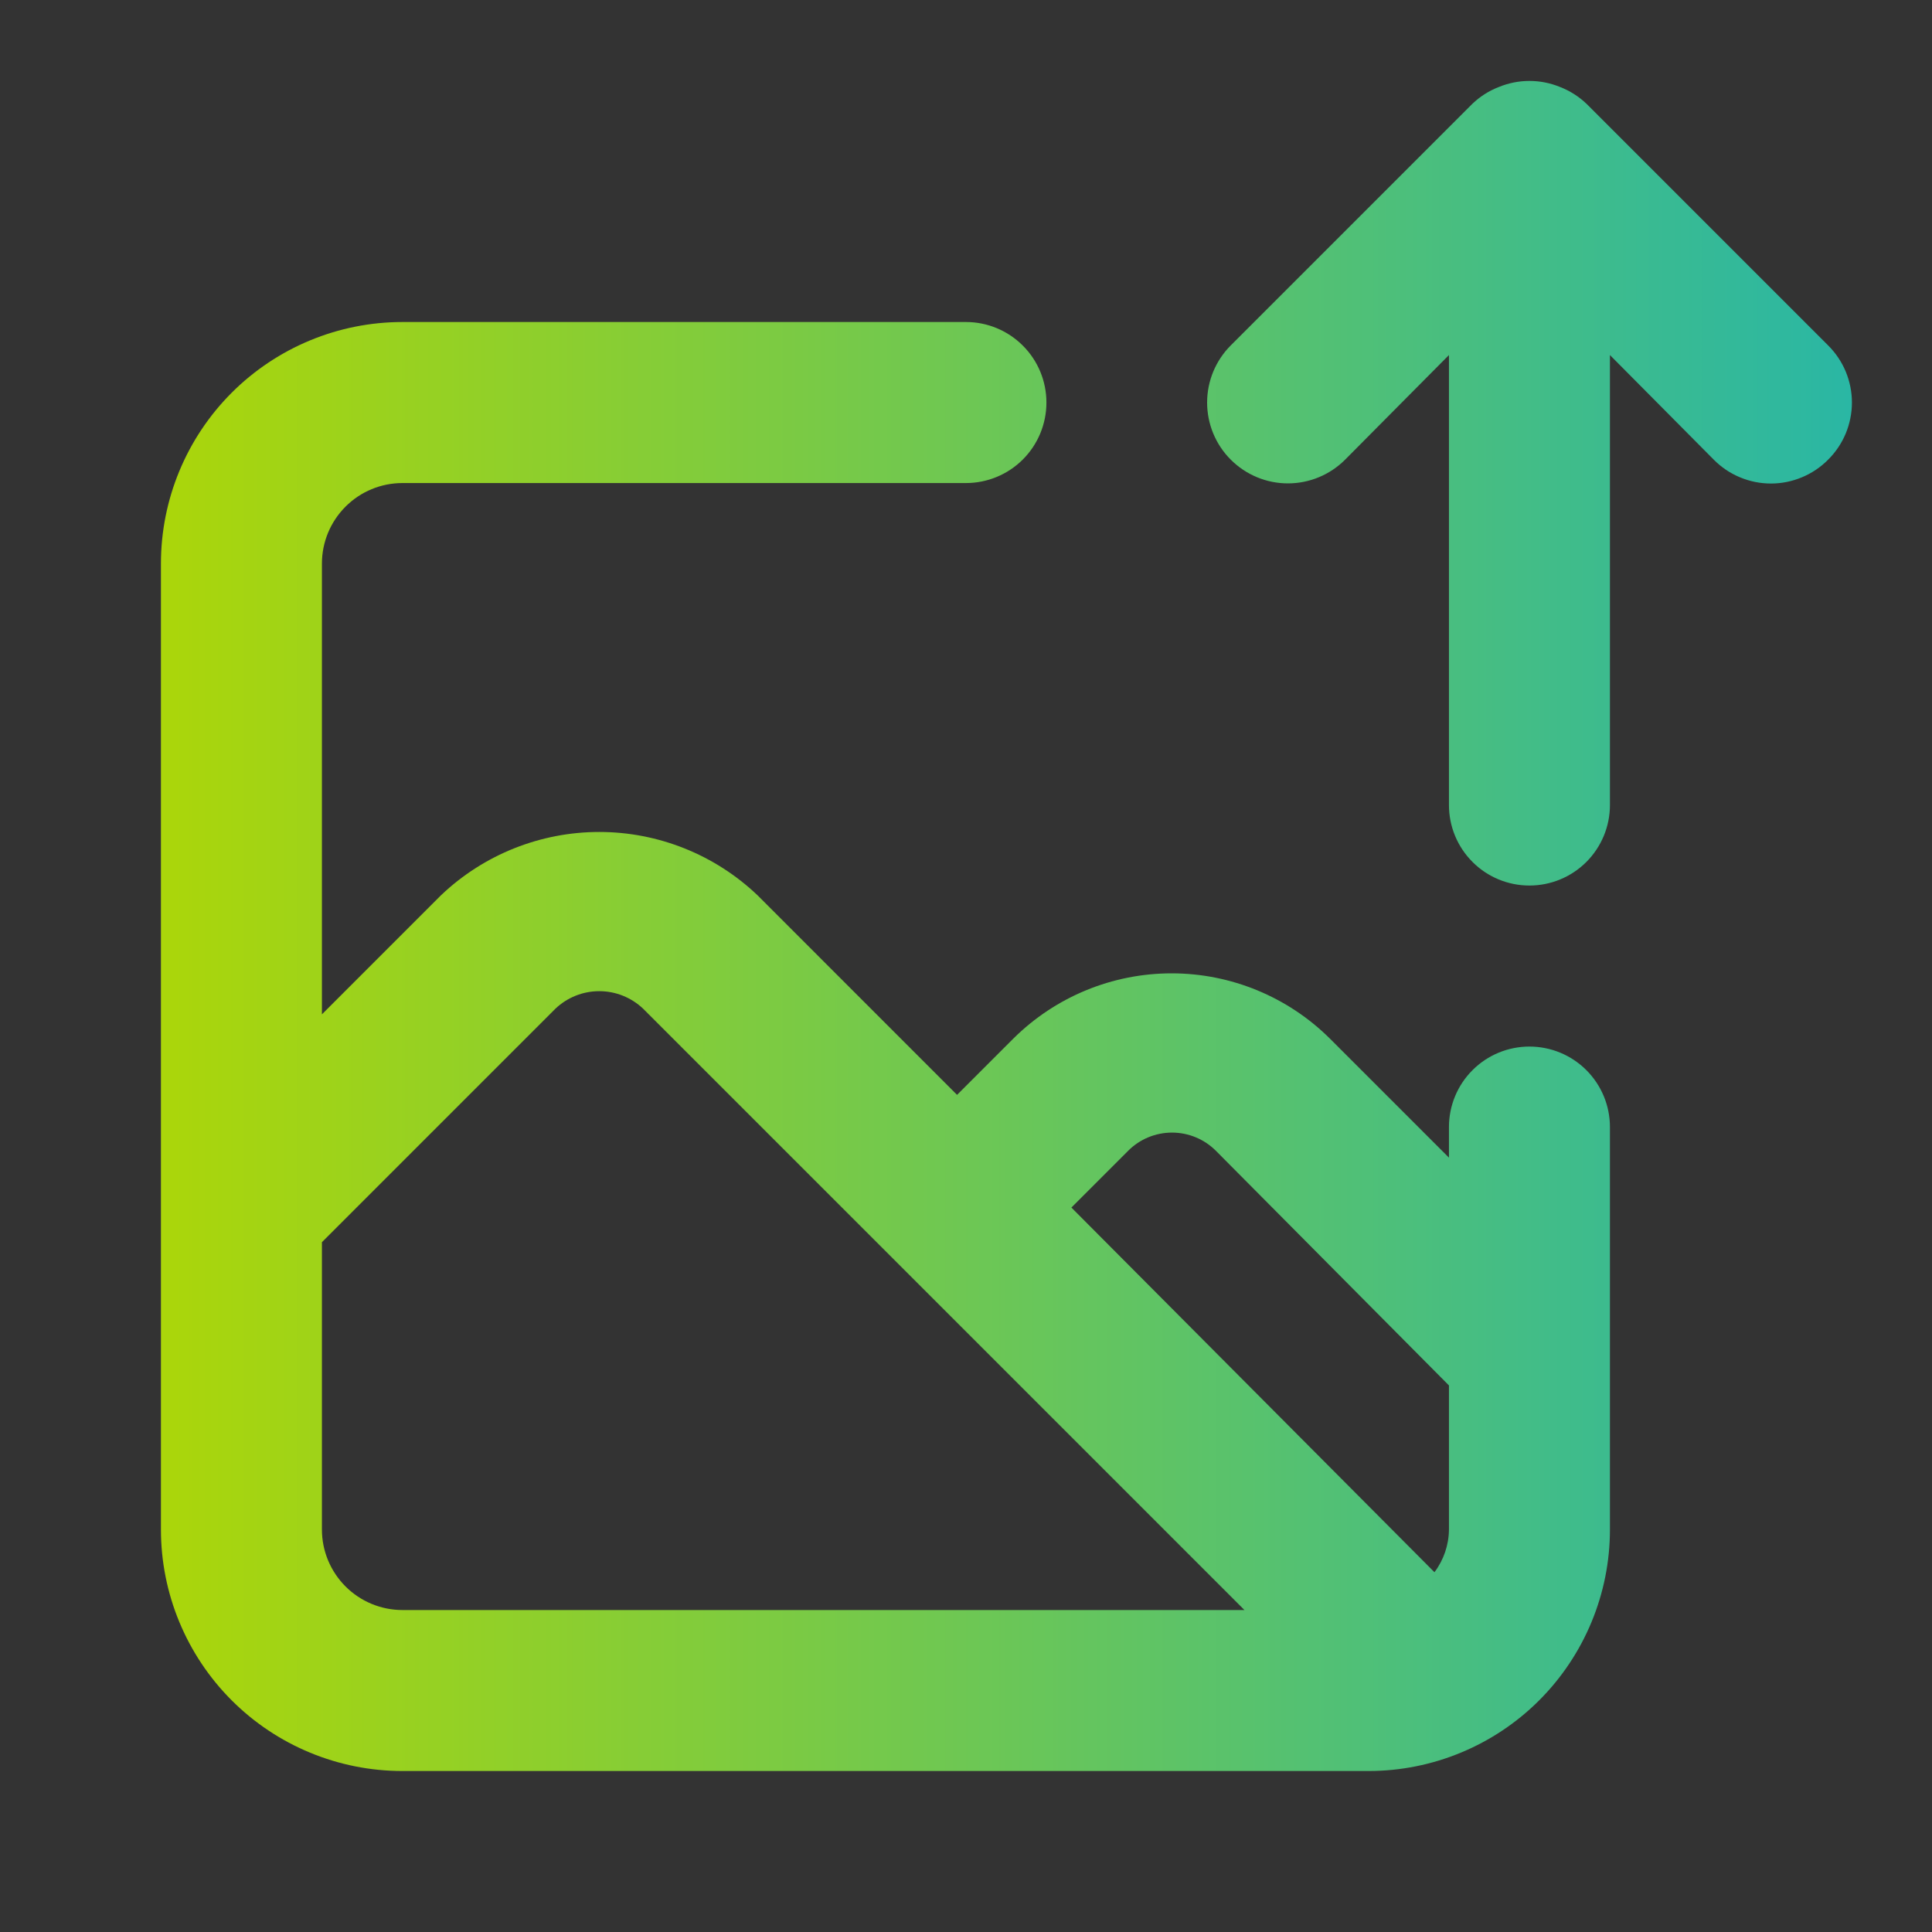 <svg width="40" height="40" viewBox="0 0 40 40" fill="none" xmlns="http://www.w3.org/2000/svg">
<rect x="0" y="0" width="40" height="40" fill="#333333" stroke="none"/>
<path opacity="0.8" d="M31.665 21.668C31.223 21.668 30.799 21.843 30.487 22.156C30.174 22.468 29.999 22.892 29.999 23.334V23.968L27.532 21.501C26.661 20.637 25.484 20.152 24.257 20.152C23.03 20.152 21.853 20.637 20.982 21.501L19.815 22.668L15.682 18.534C14.799 17.694 13.626 17.225 12.407 17.225C11.188 17.225 10.015 17.694 9.132 18.534L6.665 21.001V11.668C6.665 11.225 6.841 10.802 7.154 10.489C7.466 10.176 7.89 10.001 8.332 10.001H19.999C20.441 10.001 20.865 9.825 21.177 9.513C21.49 9.2 21.665 8.776 21.665 8.334C21.665 7.892 21.49 7.468 21.177 7.156C20.865 6.843 20.441 6.667 19.999 6.667H8.332C7.006 6.667 5.734 7.194 4.796 8.132C3.859 9.07 3.332 10.341 3.332 11.668V31.668C3.332 32.994 3.859 34.265 4.796 35.203C5.734 36.141 7.006 36.667 8.332 36.667H28.332C29.658 36.667 30.93 36.141 31.868 35.203C32.805 34.265 33.332 32.994 33.332 31.668V23.334C33.332 22.892 33.156 22.468 32.844 22.156C32.531 21.843 32.107 21.668 31.665 21.668ZM8.332 33.334C7.89 33.334 7.466 33.158 7.154 32.846C6.841 32.533 6.665 32.109 6.665 31.668V25.718L11.499 20.884C11.744 20.651 12.069 20.521 12.407 20.521C12.745 20.521 13.07 20.651 13.315 20.884L18.599 26.168L25.765 33.334H8.332ZM29.999 31.668C29.996 31.986 29.891 32.296 29.699 32.551L22.182 25.001L23.349 23.834C23.468 23.712 23.611 23.615 23.768 23.549C23.926 23.483 24.095 23.449 24.265 23.449C24.436 23.449 24.605 23.483 24.762 23.549C24.92 23.615 25.062 23.712 25.182 23.834L29.999 28.684V31.668ZM37.849 7.151L32.849 2.151C32.69 1.999 32.503 1.88 32.299 1.801C31.893 1.634 31.438 1.634 31.032 1.801C30.827 1.88 30.64 1.999 30.482 2.151L25.482 7.151C25.168 7.465 24.992 7.89 24.992 8.334C24.992 8.778 25.168 9.204 25.482 9.517C25.796 9.831 26.221 10.008 26.665 10.008C27.109 10.008 27.535 9.831 27.849 9.517L29.999 7.351V16.668C29.999 17.11 30.174 17.533 30.487 17.846C30.799 18.159 31.223 18.334 31.665 18.334C32.107 18.334 32.531 18.159 32.844 17.846C33.156 17.533 33.332 17.11 33.332 16.668V7.351L35.482 9.517C35.637 9.674 35.821 9.798 36.024 9.882C36.227 9.967 36.445 10.011 36.665 10.011C36.885 10.011 37.103 9.967 37.306 9.882C37.509 9.798 37.694 9.674 37.849 9.517C38.005 9.363 38.129 9.178 38.214 8.975C38.298 8.772 38.342 8.554 38.342 8.334C38.342 8.114 38.298 7.896 38.214 7.693C38.129 7.49 38.005 7.306 37.849 7.151Z" fill="url(#paint0_linear_808_2188)"/>
<defs>
<linearGradient id="paint0_linear_808_2188" x1="3.332" y1="36.667" x2="40.967" y2="36.667" gradientUnits="userSpaceOnUse">
<stop stop-color="#C9FF00"/>
<stop offset="1" stop-color="#1CD5CF"/>
</linearGradient>
</defs>
</svg>
